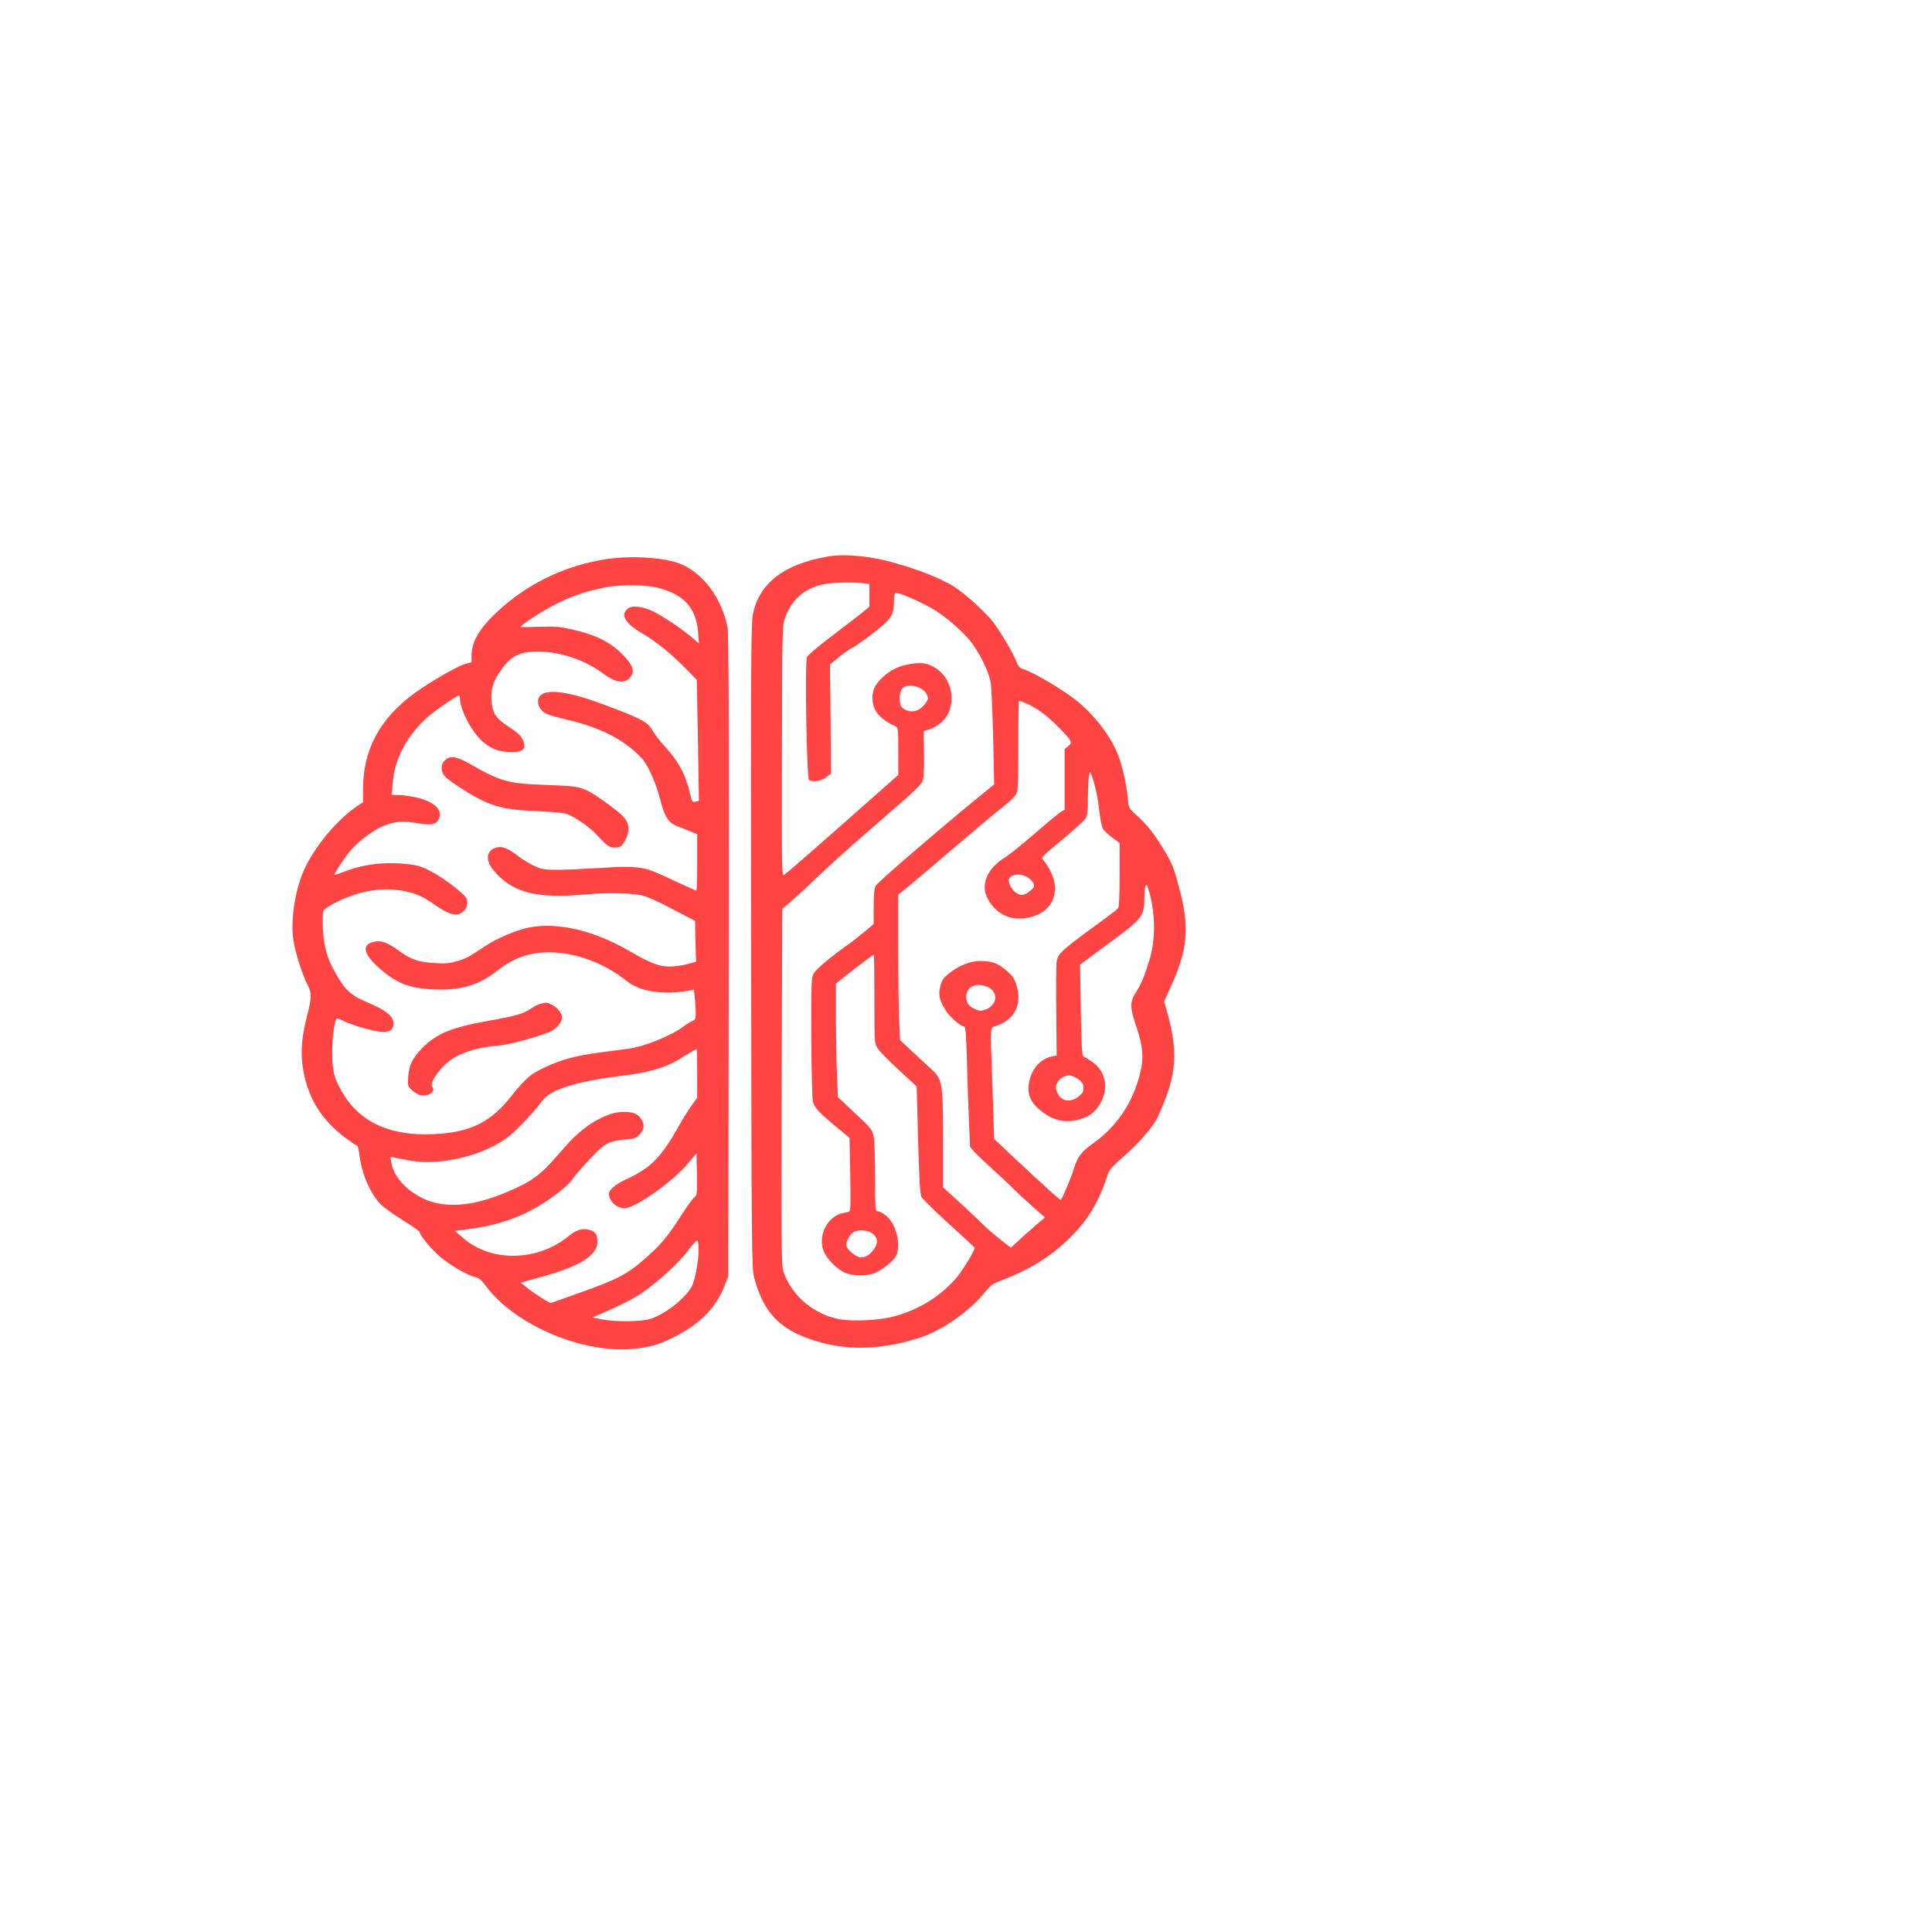<?xml version="1.0" standalone="no"?>
<!DOCTYPE svg PUBLIC "-//W3C//DTD SVG 20010904//EN"
 "http://www.w3.org/TR/2001/REC-SVG-20010904/DTD/svg10.dtd">
<svg version="1.0" xmlns="http://www.w3.org/2000/svg"
 width="51.2pt" height="51.2pt" viewBox="0 0 1536 1024"
 preserveAspectRatio="xMidYMid meet">

<g transform="translate(0,1024) scale(0.115,-0.1)"
fill="#FF4444" stroke="none">
<path d="M5725 8376 c-305 -59 -481 -216 -521 -466 -12 -76 -14 -465 -11
-2642 2 -2413 4 -2557 21 -2628 70 -294 190 -428 464 -514 208 -66 439 -52
683 40 155 58 340 207 449 362 41 57 52 67 121 96 149 64 286 154 390 256 174
171 266 329 334 572 14 50 28 68 119 160 95 96 178 204 221 288 10 19 38 93
62 165 75 224 80 402 17 667 l-26 107 45 114 c121 303 133 476 56 802 -35 149
-47 183 -100 284 -71 135 -116 201 -191 279 -54 56 -55 58 -61 132 -10 120
-37 259 -68 349 -49 145 -158 310 -282 427 -82 78 -291 222 -359 248 -38 15
-47 24 -57 55 -20 67 -127 274 -176 341 -66 89 -199 224 -265 270 -97 66 -232
128 -400 183 -167 56 -346 76 -465 53z m239 -212 l46 -7 0 -90 0 -90 -42 -41
c-24 -22 -118 -106 -210 -186 -92 -80 -173 -158 -179 -173 -16 -39 -2 -969 14
-979 28 -18 83 -8 117 21 l35 29 -3 435 -4 434 57 54 c31 30 71 63 88 73 41
25 126 95 201 166 78 74 96 111 96 200 0 51 4 72 14 76 19 7 198 -84 276 -142
96 -71 209 -190 258 -271 64 -108 112 -229 122 -308 4 -38 12 -234 16 -435 l7
-366 -164 -154 c-272 -258 -640 -623 -655 -652 -10 -20 -14 -65 -14 -165 l0
-139 -67 -65 c-38 -36 -94 -87 -126 -112 -101 -81 -204 -181 -222 -217 -16
-31 -17 -73 -16 -511 1 -263 6 -492 11 -510 15 -50 37 -78 148 -185 l105 -101
5 -291 c4 -243 2 -292 -9 -296 -8 -2 -26 -7 -40 -10 -107 -23 -177 -178 -135
-302 20 -62 93 -146 149 -173 56 -27 146 -28 204 -2 53 25 126 92 147 135 38
81 3 254 -66 319 -21 20 -48 37 -58 37 -19 0 -20 9 -20 268 0 147 -4 293 -10
324 -9 56 -14 63 -128 187 l-119 128 -6 164 c-4 90 -7 293 -8 451 l0 288 63
58 c80 73 194 172 199 172 2 0 4 -159 4 -353 0 -344 0 -353 22 -392 12 -22 78
-99 146 -171 l124 -132 10 -423 c8 -325 13 -431 24 -456 8 -17 93 -113 189
-213 96 -100 176 -186 178 -190 5 -12 -74 -164 -115 -223 -114 -163 -287 -284
-473 -331 -93 -24 -253 -31 -336 -16 -181 33 -342 187 -398 381 -14 48 -15
204 -12 1468 l4 1414 81 81 c44 45 126 133 183 196 56 63 236 248 399 410 260
258 299 300 309 338 7 26 10 110 8 216 l-3 174 38 12 c21 6 57 30 81 53 112
107 95 336 -31 432 -55 42 -98 51 -175 37 -83 -15 -143 -48 -199 -110 -56 -61
-74 -112 -66 -191 9 -82 57 -142 158 -196 18 -9 19 -25 19 -198 l0 -188 -297
-302 c-318 -323 -470 -475 -494 -494 -14 -11 -15 95 -13 985 1 982 2 998 22
1062 51 157 145 244 292 270 58 10 184 12 244 4z m390 -831 c45 -21 72 -73 55
-105 -44 -87 -117 -109 -173 -52 -19 18 -22 101 -5 138 18 38 67 46 123 19z
m744 -127 c73 -37 139 -94 222 -190 92 -107 96 -118 65 -148 l-25 -23 0 -241
0 -242 -25 -16 c-14 -9 -96 -87 -183 -174 -87 -86 -176 -169 -198 -184 -133
-92 -181 -227 -121 -343 56 -110 147 -162 254 -145 148 24 228 140 201 293
-10 53 -48 138 -77 171 -15 18 -9 25 127 155 78 75 151 150 162 166 17 26 20
49 21 175 1 80 4 159 8 175 l7 30 12 -35 c22 -67 41 -166 52 -279 6 -62 17
-126 25 -141 8 -15 37 -46 65 -70 l50 -42 0 -252 c0 -186 -3 -256 -12 -269 -7
-9 -50 -47 -94 -84 -294 -246 -320 -272 -329 -338 -4 -23 -5 -200 -3 -394 l3
-352 -40 -10 c-90 -25 -155 -133 -155 -258 0 -79 44 -148 135 -211 62 -42 127
-54 200 -35 77 20 122 57 160 129 63 123 40 260 -56 336 -27 21 -54 40 -60 42
-9 3 -13 102 -17 366 l-5 362 29 26 c16 14 92 79 169 144 231 195 245 214 246
352 0 46 4 92 8 103 7 17 10 14 19 -20 50 -182 53 -398 9 -565 -37 -138 -55
-187 -93 -257 -44 -80 -44 -120 2 -276 45 -152 52 -244 29 -355 -49 -241 -159
-433 -328 -572 -84 -69 -108 -105 -137 -215 -18 -66 -75 -220 -86 -234 -4 -5
-90 84 -290 299 l-171 185 -11 395 c-17 540 -20 485 27 504 128 51 181 178
136 331 -13 48 -27 70 -70 112 -58 57 -99 73 -183 73 -65 0 -152 -41 -216
-103 -36 -35 -46 -52 -56 -101 -14 -68 -6 -108 38 -189 27 -51 102 -127 126
-127 11 0 15 -50 21 -287 3 -159 10 -374 14 -480 l7 -191 29 -39 c17 -21 75
-85 131 -143 56 -58 116 -123 134 -145 19 -22 76 -84 129 -137 l95 -98 -69
-67 c-39 -38 -92 -92 -118 -121 l-49 -52 -77 70 c-43 39 -98 94 -122 123 -24
28 -95 105 -156 169 l-113 118 0 372 c0 450 -5 490 -80 566 -25 26 -84 89
-131 140 l-86 92 -6 143 c-4 78 -7 338 -7 578 l0 436 78 73 c42 40 187 181
322 314 135 133 279 272 322 309 42 37 83 83 92 101 14 29 16 85 16 390 0 196
2 356 5 356 3 0 27 -11 53 -24z m3 -1379 c19 -12 38 -35 43 -50 9 -24 6 -31
-19 -56 -42 -41 -66 -46 -99 -20 -31 24 -59 84 -51 109 13 41 78 50 126 17z
m-276 -872 c79 -38 72 -146 -12 -181 -30 -13 -38 -13 -69 2 -46 22 -64 50 -64
99 0 80 66 117 145 80z m630 -736 c28 -25 35 -38 35 -69 0 -31 -7 -44 -35 -69
-54 -47 -110 -39 -140 19 -24 46 -19 87 14 121 40 39 79 39 126 -2z m-1417
-1232 c33 -34 33 -75 -2 -127 -29 -44 -66 -64 -98 -54 -31 9 -88 70 -88 93 0
34 26 87 51 105 34 25 104 16 137 -17z"/>
<path d="M4186 8354 c-266 -48 -512 -179 -711 -379 -150 -150 -215 -267 -215
-387 l0 -53 -42 -13 c-56 -18 -240 -139 -351 -232 -240 -201 -357 -449 -357
-760 l0 -108 -35 -26 c-144 -110 -302 -328 -375 -517 -62 -160 -93 -406 -71
-560 15 -100 62 -272 98 -351 29 -65 28 -96 -5 -248 -34 -152 -43 -265 -32
-377 26 -248 122 -439 298 -589 41 -35 78 -64 82 -64 4 0 10 -30 14 -66 16
-156 76 -316 151 -402 20 -23 88 -79 151 -124 63 -45 114 -86 114 -91 0 -24
77 -132 140 -196 70 -70 197 -154 250 -166 20 -4 40 -24 71 -72 190 -294 632
-520 979 -500 146 8 246 44 385 138 140 94 231 211 283 364 l27 80 3 2545 c2
1808 0 2564 -8 2610 -38 228 -163 425 -317 503 -108 55 -347 73 -527 41z m382
-233 c168 -57 245 -161 258 -349 l6 -87 -58 56 c-81 78 -228 187 -283 211 -69
29 -122 34 -148 12 -58 -50 -23 -120 103 -204 92 -62 201 -165 299 -280 l72
-85 8 -481 7 -481 -21 -6 c-26 -6 -26 -6 -41 66 -30 149 -80 255 -171 369 -33
40 -71 97 -85 126 -37 74 -74 96 -345 213 -230 98 -375 123 -429 74 -30 -28
-27 -87 8 -126 23 -26 49 -36 170 -70 201 -55 340 -128 455 -238 32 -31 70
-74 82 -96 41 -69 86 -196 111 -310 29 -130 56 -178 117 -204 23 -10 63 -28
90 -41 l47 -22 0 -224 c0 -123 -3 -224 -6 -224 -4 0 -48 22 -98 49 -218 117
-229 122 -307 134 -59 8 -119 7 -265 -4 -104 -7 -234 -14 -289 -14 -89 0 -106
3 -156 28 -31 15 -86 53 -123 86 -69 61 -109 77 -150 61 -65 -24 -71 -100 -15
-178 128 -178 296 -229 634 -193 153 17 343 11 410 -13 28 -10 96 -45 153 -79
56 -34 124 -75 150 -90 l47 -28 3 -163 4 -162 -64 -20 c-34 -10 -90 -19 -123
-18 -69 0 -134 29 -275 124 -245 164 -499 232 -698 185 -83 -20 -217 -85 -293
-143 -121 -93 -135 -102 -198 -123 -53 -18 -78 -21 -150 -16 -115 7 -170 28
-253 98 -83 70 -125 86 -179 70 -77 -23 -66 -93 31 -195 125 -131 212 -172
383 -182 189 -11 315 31 446 150 124 111 243 154 402 143 171 -13 347 -94 494
-228 91 -84 255 -112 431 -74 l31 7 6 -63 c4 -34 7 -88 7 -119 0 -50 -3 -58
-24 -68 -13 -6 -39 -24 -57 -40 -89 -77 -279 -165 -392 -181 -234 -34 -291
-44 -362 -63 -109 -27 -251 -97 -312 -153 -29 -25 -81 -90 -117 -143 -150
-225 -293 -307 -557 -319 -283 -14 -489 90 -607 304 -71 131 -85 187 -85 348
0 118 14 240 29 267 2 3 24 -5 49 -19 69 -38 214 -85 268 -87 57 -1 77 18 77
71 0 53 -54 103 -174 161 -123 60 -156 94 -227 237 -35 70 -56 129 -69 195
-19 91 -26 251 -14 297 4 13 32 37 73 61 170 101 335 133 489 97 78 -19 123
-41 193 -97 117 -95 170 -110 214 -62 18 20 25 38 25 68 0 38 -5 46 -77 114
-92 86 -188 152 -258 177 -30 10 -94 19 -157 22 -124 6 -245 -16 -358 -67 -36
-16 -66 -27 -68 -25 -5 4 54 109 99 176 51 76 159 173 233 209 82 40 136 46
238 26 92 -18 128 -13 147 23 40 73 -19 145 -146 180 -44 11 -101 21 -127 21
l-48 0 7 98 c14 186 91 358 227 507 47 51 213 185 230 185 5 0 8 -13 8 -28 0
-41 27 -127 62 -197 71 -142 153 -213 257 -222 113 -10 146 16 116 93 -13 36
-33 57 -93 102 -98 74 -121 116 -124 227 -3 90 14 145 69 233 68 109 126 141
249 142 155 0 327 -66 453 -174 95 -82 164 -86 199 -12 21 43 -7 104 -86 187
-79 84 -177 136 -327 175 -89 23 -114 25 -227 21 -71 -3 -128 -3 -128 -1 0 10
77 73 154 125 152 102 270 154 435 190 115 25 288 21 379 -10z m252 -3854 l0
-193 -40 -65 c-22 -35 -66 -116 -96 -179 -116 -236 -191 -321 -364 -411 -67
-36 -110 -79 -110 -111 0 -69 72 -130 131 -109 99 34 319 220 413 348 l61 83
3 -166 c2 -154 1 -167 -17 -182 -11 -9 -50 -71 -87 -137 -97 -173 -137 -229
-233 -329 -144 -148 -202 -184 -503 -306 l-172 -70 -51 33 c-27 19 -74 56
-103 82 l-53 48 118 37 c289 89 413 176 413 288 0 55 -11 76 -49 92 -48 19
-94 5 -148 -46 -215 -204 -538 -211 -732 -16 l-56 56 89 13 c187 27 343 85
485 181 99 66 215 172 238 216 17 34 150 202 197 248 43 44 84 60 166 68 68 7
77 11 102 41 33 40 36 81 8 127 -24 39 -55 52 -118 52 -57 -1 -105 -17 -178
-61 -90 -55 -160 -124 -264 -264 -138 -183 -188 -226 -372 -315 -175 -85 -328
-115 -457 -90 -162 30 -314 178 -335 324 l-8 49 29 -6 c15 -4 62 -14 103 -23
213 -46 520 39 690 193 57 52 171 192 230 283 59 91 245 156 570 200 156 21
286 65 370 125 60 43 122 85 126 85 2 0 4 -87 4 -193z m10 -1402 c-1 -97 -27
-253 -50 -298 -51 -98 -182 -215 -285 -253 -61 -23 -248 -24 -339 -2 l-59 14
105 53 c58 29 141 75 184 104 110 71 295 259 370 373 36 56 62 88 66 80 4 -6
8 -38 8 -71z"/>
<path d="M3080 6760 c-27 -27 -34 -63 -20 -104 9 -28 35 -53 118 -116 197
-147 285 -178 537 -189 116 -6 181 -13 206 -23 53 -23 154 -103 197 -156 79
-99 98 -114 139 -110 34 3 40 8 63 53 34 69 33 129 -3 183 -28 42 -201 188
-259 218 -61 31 -94 36 -288 44 -261 11 -305 25 -524 168 -87 58 -132 66 -166
32z"/>
<path d="M3736 4820 c-16 -5 -47 -23 -69 -41 -47 -38 -108 -58 -287 -94 -258
-52 -365 -103 -463 -220 -67 -80 -89 -133 -95 -225 -4 -73 -3 -77 25 -107 17
-18 42 -35 56 -39 59 -14 111 24 86 64 -16 26 14 91 79 168 77 91 203 145 379
161 63 6 236 58 343 104 46 20 84 63 95 109 7 32 -24 84 -67 110 -36 22 -40
22 -82 10z"/>
</g>
</svg>